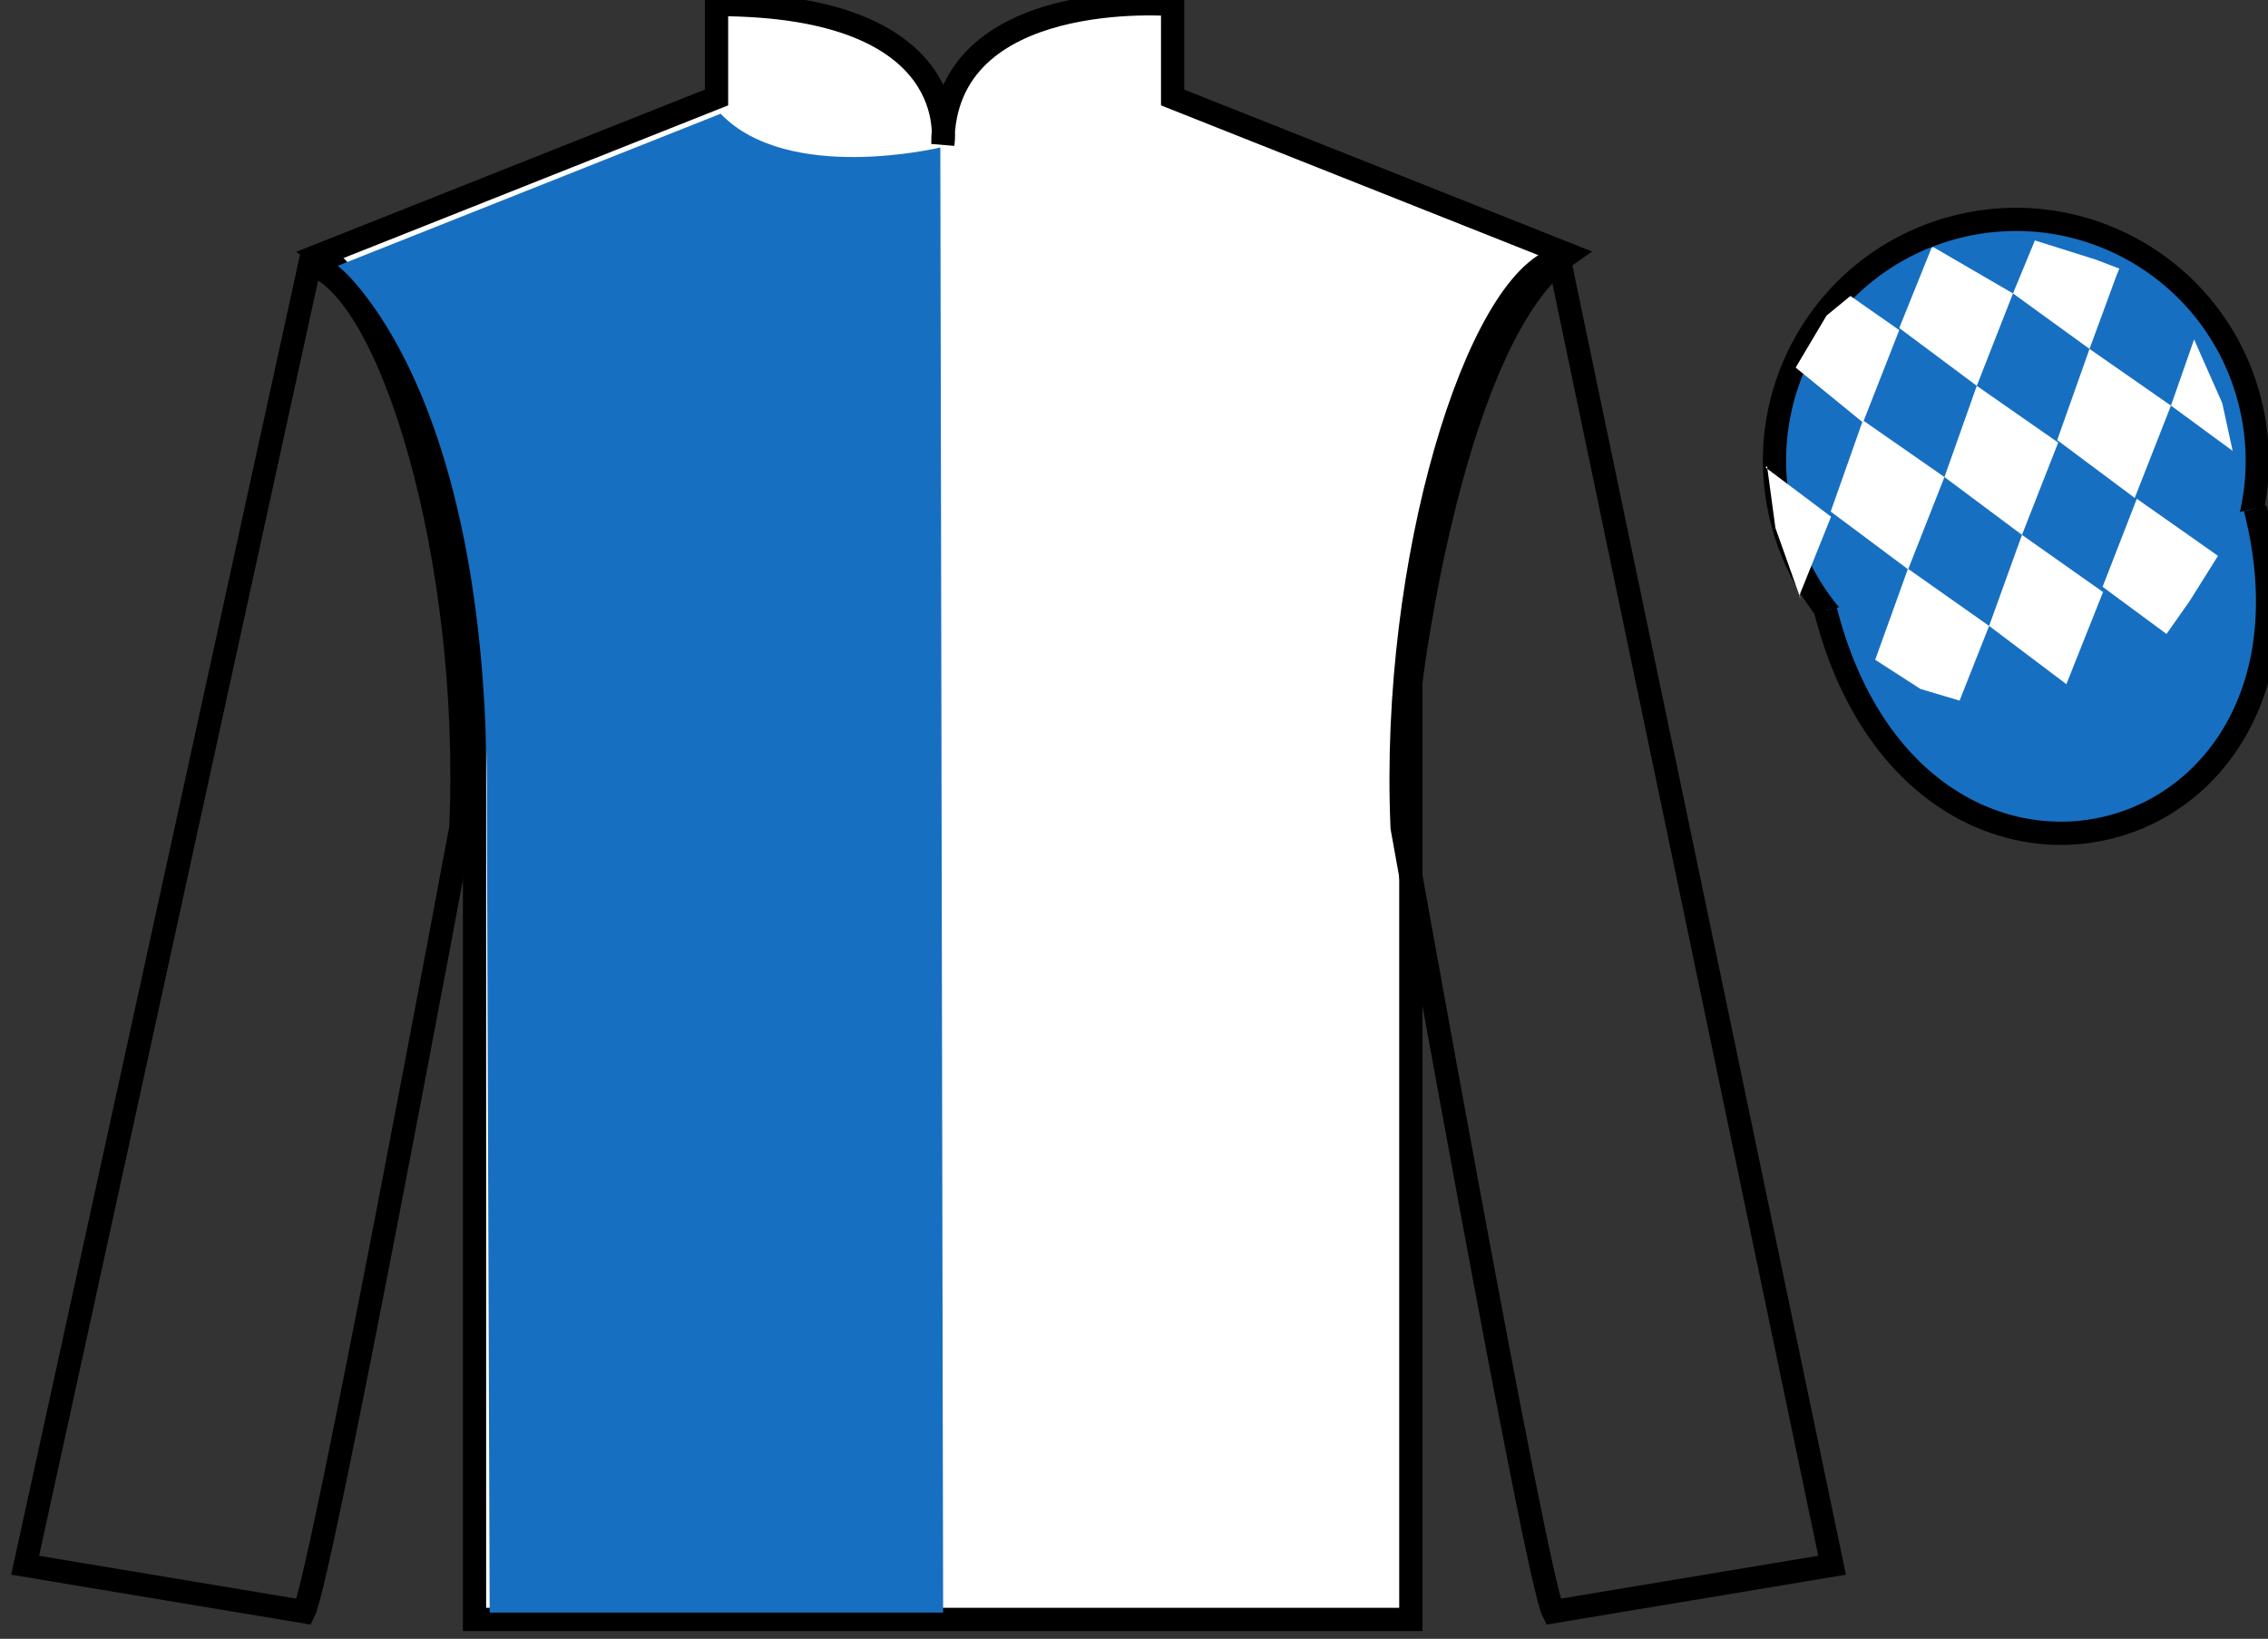 <?xml version="1.0" encoding="UTF-8"?>
<svg xmlns="http://www.w3.org/2000/svg" xmlns:xlink="http://www.w3.org/1999/xlink" width="97.59pt" height="70.53pt" viewBox="0 0 97.59 70.53" version="1.1">
<rect x="0" y="0" width="97.59" height="70.53" fill="#333333" stroke="none"/>
<g id="surface0">
<path style=" stroke:none;fill-rule:nonzero;fill:rgb(100%,100%,100%);fill-opacity:1;" d="M 13.832 10.945 C 13.832 10.945 18.918 14.195 20.418 29.531 C 20.418 29.531 20.418 44.531 20.418 69.695 L 60.707 69.695 L 60.707 29.363 C 60.707 29.363 62.5 14.363 67.457 10.945 L 50.457 4.195 L 50.457 0.195 C 50.457 0.195 40.57 -0.637 40.57 6.195 C 40.57 6.195 41.582 0.195 30.832 0.195 L 30.832 4.195 L 13.832 10.945 "/>
<path style="fill:none;stroke-width:10;stroke-linecap:butt;stroke-linejoin:miter;stroke:rgb(0%,0%,0%);stroke-opacity:1;stroke-miterlimit:4;" d="M 138.32 595.847 C 138.32 595.847 189.18 563.347 204.18 409.988 C 204.18 409.988 204.18 259.988 204.18 8.347 L 607.07 8.347 L 607.07 411.667 C 607.07 411.667 625 561.667 674.57 595.847 L 504.57 663.347 L 504.57 703.347 C 504.57 703.347 405.703 711.667 405.703 643.347 C 405.703 643.347 415.82 703.347 308.32 703.347 L 308.32 663.347 L 138.32 595.847 Z M 138.32 595.847 " transform="matrix(0.1,0,0,-0.1,0,70.53)"/>
<path style=" stroke:none;fill-rule:nonzero;fill:rgb(9.02%,43.529%,75.491%);fill-opacity:1;" d="M 31.008 4.895 C 33.918 7.926 40.461 6.348 40.461 6.348 L 40.582 69.402 L 21.07 69.402 L 20.949 34.711 C 21.07 16.41 14.527 11.441 14.527 11.441 L 31.008 4.895 "/>
<path style="fill:none;stroke-width:10;stroke-linecap:butt;stroke-linejoin:miter;stroke:rgb(0%,0%,0%);stroke-opacity:1;stroke-miterlimit:4;" d="M 130.82 11.667 C 138.32 26.667 198.32 349.167 198.32 349.167 C 203.32 464.167 168.32 581.667 133.32 591.667 L 10.82 31.667 L 130.82 11.667 Z M 130.82 11.667 " transform="matrix(0.1,0,0,-0.1,0,70.53)"/>
<path style="fill:none;stroke-width:10;stroke-linecap:butt;stroke-linejoin:miter;stroke:rgb(0%,0%,0%);stroke-opacity:1;stroke-miterlimit:4;" d="M 788.32 31.667 L 670.82 594.167 C 635.82 584.167 598.32 464.167 603.32 349.167 C 603.32 349.167 660.82 26.667 668.32 11.667 L 788.32 31.667 Z M 788.32 31.667 " transform="matrix(0.1,0,0,-0.1,0,70.53)"/>
<path style=" stroke:none;fill-rule:nonzero;fill:rgb(9.02%,43.529%,75.491%);fill-opacity:1;" d="M 89.309 29.891 C 94.867 28.473 98.223 22.816 96.805 17.258 C 95.387 11.703 89.734 8.348 84.176 9.766 C 78.617 11.184 75.262 16.836 76.68 22.395 C 78.098 27.953 83.754 31.309 89.309 29.891 "/>
<path style="fill:none;stroke-width:10;stroke-linecap:butt;stroke-linejoin:miter;stroke:rgb(0%,0%,0%);stroke-opacity:1;stroke-miterlimit:4;" d="M 893.086 406.394 C 948.672 420.573 982.227 477.136 968.047 532.722 C 953.867 588.269 897.344 621.823 841.758 607.644 C 786.172 593.464 752.617 536.941 766.797 481.355 C 780.977 425.769 837.539 392.214 893.086 406.394 Z M 893.086 406.394 " transform="matrix(0.1,0,0,-0.1,0,70.53)"/>
<path style="fill-rule:nonzero;fill:rgb(9.02%,43.529%,75.491%);fill-opacity:1;stroke-width:10;stroke-linecap:butt;stroke-linejoin:miter;stroke:rgb(0%,0%,0%);stroke-opacity:1;stroke-miterlimit:4;" d="M 785.508 442.566 C 825.234 286.941 1009.18 334.519 970.391 486.55 " transform="matrix(0.1,0,0,-0.1,0,70.53)"/>
<path style=" stroke:none;fill-rule:nonzero;fill:rgb(100%,100%,100%);fill-opacity:1;" d="M 79.621 12.738 L 78.594 13.582 L 77.266 15.82 L 80.164 18.184 L 81.723 14.207 L 79.621 12.738 "/>
<path style=" stroke:none;fill-rule:nonzero;fill:rgb(100%,100%,100%);fill-opacity:1;" d="M 83.312 10.707 L 83.176 10.629 L 83.102 10.695 L 81.723 14.117 L 85.059 16.605 L 86.617 12.629 L 83.312 10.707 "/>
<path style=" stroke:none;fill-rule:nonzero;fill:rgb(100%,100%,100%);fill-opacity:1;" d="M 90.152 11.164 L 87.559 10.348 L 86.617 12.629 L 89.91 15.016 L 91.066 11.871 L 91.191 11.559 L 90.152 11.164 "/>
<path style=" stroke:none;fill-rule:nonzero;fill:rgb(100%,100%,100%);fill-opacity:1;" d="M 80.16 18.09 L 78.773 22.016 L 82.105 24.504 L 83.668 20.531 L 80.16 18.09 "/>
<path style=" stroke:none;fill-rule:nonzero;fill:rgb(100%,100%,100%);fill-opacity:1;" d="M 85.059 16.605 L 83.668 20.531 L 87.004 23.02 L 88.562 19.047 L 85.059 16.605 "/>
<path style=" stroke:none;fill-rule:nonzero;fill:rgb(100%,100%,100%);fill-opacity:1;" d="M 89.91 15.016 L 88.52 18.941 L 91.855 21.43 L 93.414 17.457 L 89.91 15.016 "/>
<path style=" stroke:none;fill-rule:nonzero;fill:rgb(100%,100%,100%);fill-opacity:1;" d="M 82.098 24.477 L 80.688 28.395 L 82.637 29.652 L 84.32 30.152 L 84.32 30.152 L 85.59 26.938 L 82.098 24.477 "/>
<path style=" stroke:none;fill-rule:nonzero;fill:rgb(100%,100%,100%);fill-opacity:1;" d="M 87.004 23.02 L 85.59 26.938 L 88.914 29.445 L 90.492 25.48 L 87.004 23.02 "/>
<path style=" stroke:none;fill-rule:nonzero;fill:rgb(100%,100%,100%);fill-opacity:1;" d="M 91.945 21.465 L 90.473 25.254 L 93.223 27.285 L 93.223 27.285 L 94.211 25.879 L 95.438 23.922 L 91.945 21.465 "/>
<path style=" stroke:none;fill-rule:nonzero;fill:rgb(100%,100%,100%);fill-opacity:1;" d="M 75.973 20.121 L 76.035 20.059 L 76.395 22.723 L 77.48 25.773 L 77.418 25.648 L 78.789 22.238 L 75.973 20.121 "/>
<path style=" stroke:none;fill-rule:nonzero;fill:rgb(100%,100%,100%);fill-opacity:1;" d="M 94.41 14.609 L 94.41 14.609 L 93.414 17.457 L 96.07 19.406 L 96.07 19.406 L 95.621 17.348 L 94.41 14.609 "/>
</g>
</svg>
